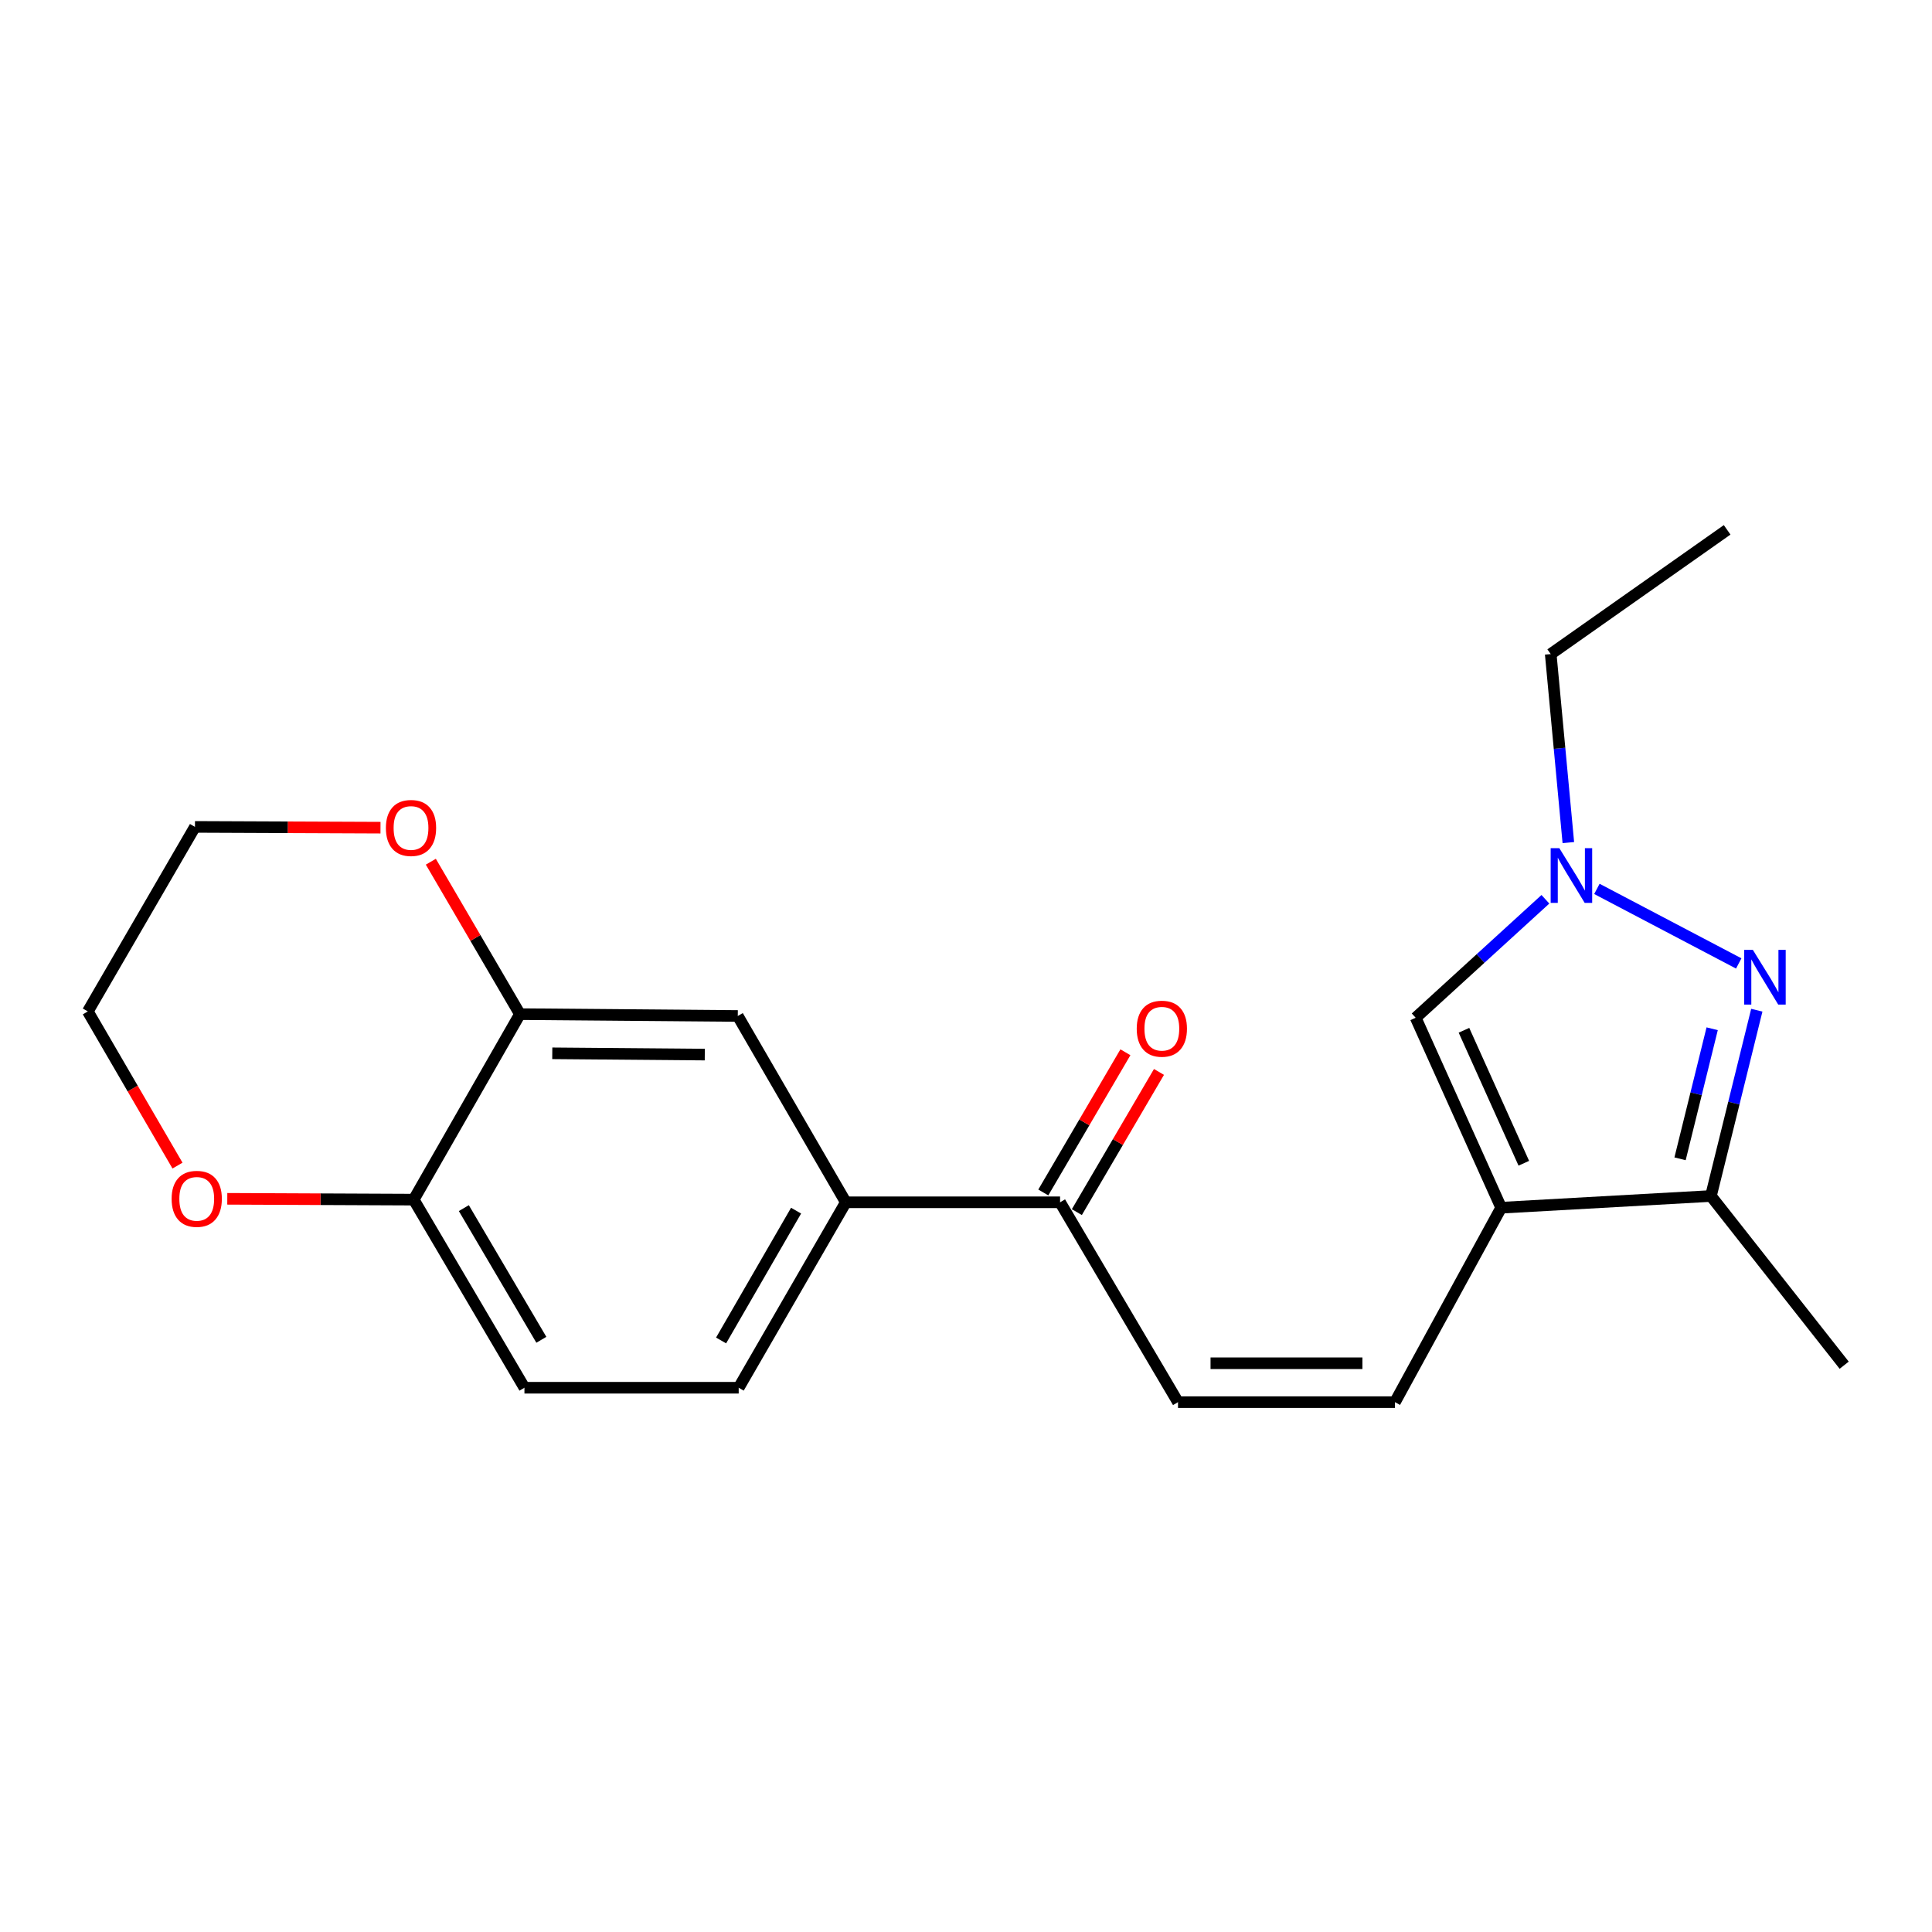 <?xml version='1.0' encoding='iso-8859-1'?>
<svg version='1.1' baseProfile='full'
              xmlns='http://www.w3.org/2000/svg'
                      xmlns:rdkit='http://www.rdkit.org/xml'
                      xmlns:xlink='http://www.w3.org/1999/xlink'
                  xml:space='preserve'
width='1000px' height='1000px' viewBox='0 0 1000 1000'>
<!-- END OF HEADER -->
<rect style='opacity:1.0;fill:#FFFFFF;stroke:none' width='1000' height='1000' x='0' y='0'> </rect>
<path class='bond-1' d='M 899.966,498.674 L 826.55,460.092' style='fill:none;fill-rule:evenodd;stroke:#0000FF;stroke-width:6px;stroke-linecap:butt;stroke-linejoin:miter;stroke-opacity:1' />
<path class='bond-2' d='M 909.319,522.88 L 897.448,570.965' style='fill:none;fill-rule:evenodd;stroke:#0000FF;stroke-width:6px;stroke-linecap:butt;stroke-linejoin:miter;stroke-opacity:1' />
<path class='bond-2' d='M 897.448,570.965 L 885.576,619.049' style='fill:none;fill-rule:evenodd;stroke:#000000;stroke-width:6px;stroke-linecap:butt;stroke-linejoin:miter;stroke-opacity:1' />
<path class='bond-2' d='M 886.214,532.481 L 877.904,566.14' style='fill:none;fill-rule:evenodd;stroke:#0000FF;stroke-width:6px;stroke-linecap:butt;stroke-linejoin:miter;stroke-opacity:1' />
<path class='bond-2' d='M 877.904,566.14 L 869.594,599.799' style='fill:none;fill-rule:evenodd;stroke:#000000;stroke-width:6px;stroke-linecap:butt;stroke-linejoin:miter;stroke-opacity:1' />
<path class='bond-0' d='M 777.006,625.111 L 885.576,619.049' style='fill:none;fill-rule:evenodd;stroke:#000000;stroke-width:6px;stroke-linecap:butt;stroke-linejoin:miter;stroke-opacity:1' />
<path class='bond-4' d='M 777.006,625.111 L 722.028,725.752' style='fill:none;fill-rule:evenodd;stroke:#000000;stroke-width:6px;stroke-linecap:butt;stroke-linejoin:miter;stroke-opacity:1' />
<path class='bond-21' d='M 777.006,625.111 L 732.753,526.785' style='fill:none;fill-rule:evenodd;stroke:#000000;stroke-width:6px;stroke-linecap:butt;stroke-linejoin:miter;stroke-opacity:1' />
<path class='bond-21' d='M 788.725,602.1 L 757.748,533.272' style='fill:none;fill-rule:evenodd;stroke:#000000;stroke-width:6px;stroke-linecap:butt;stroke-linejoin:miter;stroke-opacity:1' />
<path class='bond-3' d='M 799.895,465.465 L 766.324,496.125' style='fill:none;fill-rule:evenodd;stroke:#0000FF;stroke-width:6px;stroke-linecap:butt;stroke-linejoin:miter;stroke-opacity:1' />
<path class='bond-3' d='M 766.324,496.125 L 732.753,526.785' style='fill:none;fill-rule:evenodd;stroke:#000000;stroke-width:6px;stroke-linecap:butt;stroke-linejoin:miter;stroke-opacity:1' />
<path class='bond-16' d='M 811.771,436.125 L 807.211,387.334' style='fill:none;fill-rule:evenodd;stroke:#0000FF;stroke-width:6px;stroke-linecap:butt;stroke-linejoin:miter;stroke-opacity:1' />
<path class='bond-16' d='M 807.211,387.334 L 802.65,338.543' style='fill:none;fill-rule:evenodd;stroke:#000000;stroke-width:6px;stroke-linecap:butt;stroke-linejoin:miter;stroke-opacity:1' />
<path class='bond-17' d='M 885.576,619.049 L 954.545,706.628' style='fill:none;fill-rule:evenodd;stroke:#000000;stroke-width:6px;stroke-linecap:butt;stroke-linejoin:miter;stroke-opacity:1' />
<path class='bond-5' d='M 722.028,725.752 L 609.733,725.752' style='fill:none;fill-rule:evenodd;stroke:#000000;stroke-width:6px;stroke-linecap:butt;stroke-linejoin:miter;stroke-opacity:1' />
<path class='bond-5' d='M 705.183,705.621 L 626.577,705.621' style='fill:none;fill-rule:evenodd;stroke:#000000;stroke-width:6px;stroke-linecap:butt;stroke-linejoin:miter;stroke-opacity:1' />
<path class='bond-8' d='M 609.733,725.752 L 548.693,622.304' style='fill:none;fill-rule:evenodd;stroke:#000000;stroke-width:6px;stroke-linecap:butt;stroke-linejoin:miter;stroke-opacity:1' />
<path class='bond-6' d='M 269.115,524.917 L 381.879,525.868' style='fill:none;fill-rule:evenodd;stroke:#000000;stroke-width:6px;stroke-linecap:butt;stroke-linejoin:miter;stroke-opacity:1' />
<path class='bond-6' d='M 285.86,545.189 L 364.795,545.855' style='fill:none;fill-rule:evenodd;stroke:#000000;stroke-width:6px;stroke-linecap:butt;stroke-linejoin:miter;stroke-opacity:1' />
<path class='bond-11' d='M 269.115,524.917 L 246.057,485.47' style='fill:none;fill-rule:evenodd;stroke:#000000;stroke-width:6px;stroke-linecap:butt;stroke-linejoin:miter;stroke-opacity:1' />
<path class='bond-11' d='M 246.057,485.47 L 222.999,446.023' style='fill:none;fill-rule:evenodd;stroke:#FF0000;stroke-width:6px;stroke-linecap:butt;stroke-linejoin:miter;stroke-opacity:1' />
<path class='bond-22' d='M 269.115,524.917 L 214.136,620.928' style='fill:none;fill-rule:evenodd;stroke:#000000;stroke-width:6px;stroke-linecap:butt;stroke-linejoin:miter;stroke-opacity:1' />
<path class='bond-7' d='M 437.797,622.304 L 548.693,622.304' style='fill:none;fill-rule:evenodd;stroke:#000000;stroke-width:6px;stroke-linecap:butt;stroke-linejoin:miter;stroke-opacity:1' />
<path class='bond-9' d='M 437.797,622.304 L 381.879,525.868' style='fill:none;fill-rule:evenodd;stroke:#000000;stroke-width:6px;stroke-linecap:butt;stroke-linejoin:miter;stroke-opacity:1' />
<path class='bond-13' d='M 437.797,622.304 L 382.349,718.292' style='fill:none;fill-rule:evenodd;stroke:#000000;stroke-width:6px;stroke-linecap:butt;stroke-linejoin:miter;stroke-opacity:1' />
<path class='bond-13' d='M 412.049,626.633 L 373.235,693.825' style='fill:none;fill-rule:evenodd;stroke:#000000;stroke-width:6px;stroke-linecap:butt;stroke-linejoin:miter;stroke-opacity:1' />
<path class='bond-14' d='M 557.378,627.391 L 578.63,591.11' style='fill:none;fill-rule:evenodd;stroke:#000000;stroke-width:6px;stroke-linecap:butt;stroke-linejoin:miter;stroke-opacity:1' />
<path class='bond-14' d='M 578.63,591.11 L 599.881,554.829' style='fill:none;fill-rule:evenodd;stroke:#FF0000;stroke-width:6px;stroke-linecap:butt;stroke-linejoin:miter;stroke-opacity:1' />
<path class='bond-14' d='M 540.008,617.216 L 561.26,580.936' style='fill:none;fill-rule:evenodd;stroke:#000000;stroke-width:6px;stroke-linecap:butt;stroke-linejoin:miter;stroke-opacity:1' />
<path class='bond-14' d='M 561.26,580.936 L 582.511,544.655' style='fill:none;fill-rule:evenodd;stroke:#FF0000;stroke-width:6px;stroke-linecap:butt;stroke-linejoin:miter;stroke-opacity:1' />
<path class='bond-10' d='M 214.136,620.928 L 271.452,718.292' style='fill:none;fill-rule:evenodd;stroke:#000000;stroke-width:6px;stroke-linecap:butt;stroke-linejoin:miter;stroke-opacity:1' />
<path class='bond-10' d='M 240.082,625.32 L 280.203,693.475' style='fill:none;fill-rule:evenodd;stroke:#000000;stroke-width:6px;stroke-linecap:butt;stroke-linejoin:miter;stroke-opacity:1' />
<path class='bond-12' d='M 214.136,620.928 L 165.888,620.717' style='fill:none;fill-rule:evenodd;stroke:#000000;stroke-width:6px;stroke-linecap:butt;stroke-linejoin:miter;stroke-opacity:1' />
<path class='bond-12' d='M 165.888,620.717 L 117.639,620.505' style='fill:none;fill-rule:evenodd;stroke:#FF0000;stroke-width:6px;stroke-linecap:butt;stroke-linejoin:miter;stroke-opacity:1' />
<path class='bond-18' d='M 196.943,428.403 L 148.928,428.202' style='fill:none;fill-rule:evenodd;stroke:#FF0000;stroke-width:6px;stroke-linecap:butt;stroke-linejoin:miter;stroke-opacity:1' />
<path class='bond-18' d='M 148.928,428.202 L 100.914,428' style='fill:none;fill-rule:evenodd;stroke:#000000;stroke-width:6px;stroke-linecap:butt;stroke-linejoin:miter;stroke-opacity:1' />
<path class='bond-19' d='M 91.871,603.313 L 68.662,563.416' style='fill:none;fill-rule:evenodd;stroke:#FF0000;stroke-width:6px;stroke-linecap:butt;stroke-linejoin:miter;stroke-opacity:1' />
<path class='bond-19' d='M 68.662,563.416 L 45.455,523.519' style='fill:none;fill-rule:evenodd;stroke:#000000;stroke-width:6px;stroke-linecap:butt;stroke-linejoin:miter;stroke-opacity:1' />
<path class='bond-15' d='M 382.349,718.292 L 271.452,718.292' style='fill:none;fill-rule:evenodd;stroke:#000000;stroke-width:6px;stroke-linecap:butt;stroke-linejoin:miter;stroke-opacity:1' />
<path class='bond-20' d='M 802.65,338.543 L 893.964,274.248' style='fill:none;fill-rule:evenodd;stroke:#000000;stroke-width:6px;stroke-linecap:butt;stroke-linejoin:miter;stroke-opacity:1' />
<path class='bond-23' d='M 100.914,428 L 45.455,523.519' style='fill:none;fill-rule:evenodd;stroke:#000000;stroke-width:6px;stroke-linecap:butt;stroke-linejoin:miter;stroke-opacity:1' />
<path  class='atom-0' d='M 907.275 491.644
L 916.555 506.644
Q 917.475 508.124, 918.955 510.804
Q 920.435 513.484, 920.515 513.644
L 920.515 491.644
L 924.275 491.644
L 924.275 519.964
L 920.395 519.964
L 910.435 503.564
Q 909.275 501.644, 908.035 499.444
Q 906.835 497.244, 906.475 496.564
L 906.475 519.964
L 902.795 519.964
L 902.795 491.644
L 907.275 491.644
' fill='#0000FF'/>
<path  class='atom-2' d='M 807.104 439.003
L 816.384 454.003
Q 817.304 455.483, 818.784 458.163
Q 820.264 460.843, 820.344 461.003
L 820.344 439.003
L 824.104 439.003
L 824.104 467.323
L 820.224 467.323
L 810.264 450.923
Q 809.104 449.003, 807.864 446.803
Q 806.664 444.603, 806.304 443.923
L 806.304 467.323
L 802.624 467.323
L 802.624 439.003
L 807.104 439.003
' fill='#0000FF'/>
<path  class='atom-12' d='M 199.739 428.55
Q 199.739 421.75, 203.099 417.95
Q 206.459 414.15, 212.739 414.15
Q 219.019 414.15, 222.379 417.95
Q 225.739 421.75, 225.739 428.55
Q 225.739 435.43, 222.339 439.35
Q 218.939 443.23, 212.739 443.23
Q 206.499 443.23, 203.099 439.35
Q 199.739 435.47, 199.739 428.55
M 212.739 440.03
Q 217.059 440.03, 219.379 437.15
Q 221.739 434.23, 221.739 428.55
Q 221.739 422.99, 219.379 420.19
Q 217.059 417.35, 212.739 417.35
Q 208.419 417.35, 206.059 420.15
Q 203.739 422.95, 203.739 428.55
Q 203.739 434.27, 206.059 437.15
Q 208.419 440.03, 212.739 440.03
' fill='#FF0000'/>
<path  class='atom-13' d='M 88.831 620.516
Q 88.831 613.716, 92.191 609.916
Q 95.551 606.116, 101.831 606.116
Q 108.111 606.116, 111.471 609.916
Q 114.831 613.716, 114.831 620.516
Q 114.831 627.396, 111.431 631.316
Q 108.031 635.196, 101.831 635.196
Q 95.591 635.196, 92.191 631.316
Q 88.831 627.436, 88.831 620.516
M 101.831 631.996
Q 106.151 631.996, 108.471 629.116
Q 110.831 626.196, 110.831 620.516
Q 110.831 614.956, 108.471 612.156
Q 106.151 609.316, 101.831 609.316
Q 97.511 609.316, 95.151 612.116
Q 92.831 614.916, 92.831 620.516
Q 92.831 626.236, 95.151 629.116
Q 97.511 631.996, 101.831 631.996
' fill='#FF0000'/>
<path  class='atom-15' d='M 588.368 532.456
Q 588.368 525.656, 591.728 521.856
Q 595.088 518.056, 601.368 518.056
Q 607.648 518.056, 611.008 521.856
Q 614.368 525.656, 614.368 532.456
Q 614.368 539.336, 610.968 543.256
Q 607.568 547.136, 601.368 547.136
Q 595.128 547.136, 591.728 543.256
Q 588.368 539.376, 588.368 532.456
M 601.368 543.936
Q 605.688 543.936, 608.008 541.056
Q 610.368 538.136, 610.368 532.456
Q 610.368 526.896, 608.008 524.096
Q 605.688 521.256, 601.368 521.256
Q 597.048 521.256, 594.688 524.056
Q 592.368 526.856, 592.368 532.456
Q 592.368 538.176, 594.688 541.056
Q 597.048 543.936, 601.368 543.936
' fill='#FF0000'/>
</svg>
